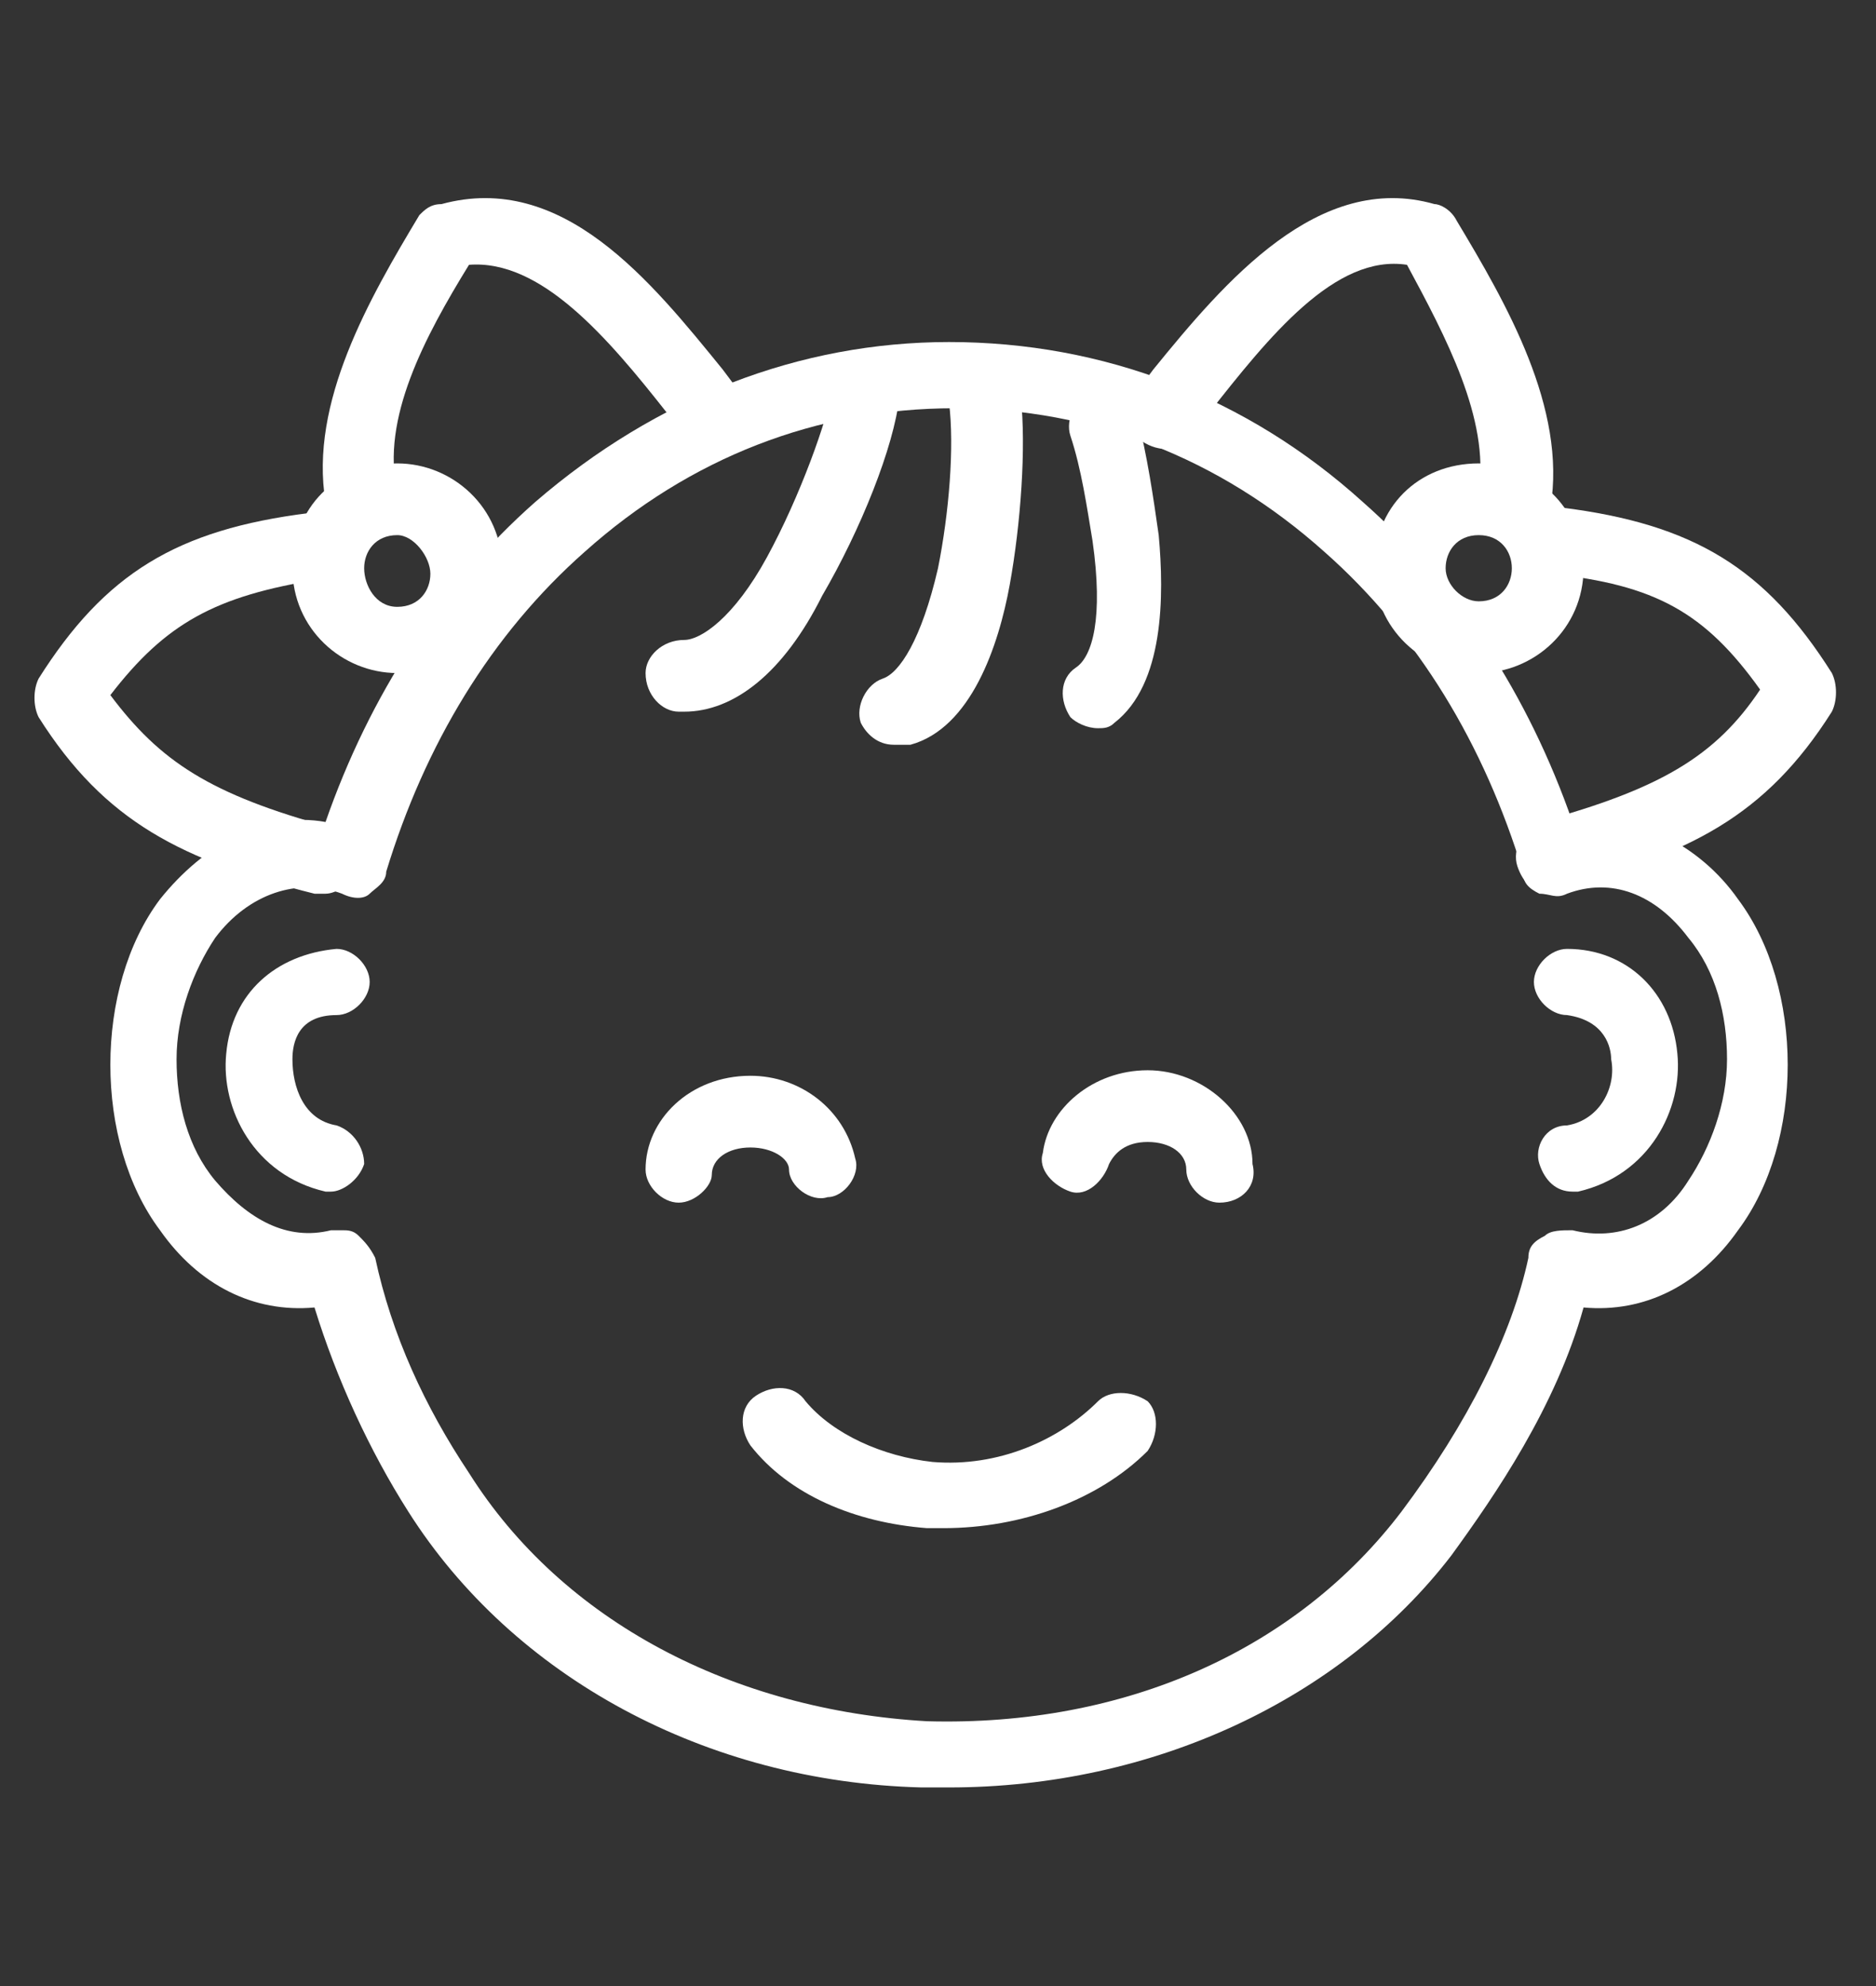 <?xml version="1.0" encoding="UTF-8"?>
<!-- Generator: Adobe Illustrator 25.2.3, SVG Export Plug-In . SVG Version: 6.00 Build 0)  -->
<svg xmlns="http://www.w3.org/2000/svg" xmlns:xlink="http://www.w3.org/1999/xlink" version="1.1" id="Layer_1" x="0px" y="0px" viewBox="0 0 34 36" style="enable-background:new 0 0 34 36;" xml:space="preserve">
<rect x="0" y="0" width="34" height="36" fill="#333333" stroke="none"/>
<style type="text/css">
	.st0{fill:#FFFFFF;}
</style>
<g>
	<g>
		<path class="st0" d="M17.1,27.7c-0.1,0-0.2,0-0.3,0c-1.3-0.1-2.5-0.6-3.2-1.5c-0.2-0.3-0.2-0.7,0.1-0.9c0.3-0.2,0.7-0.2,0.9,0.1    c0.5,0.6,1.4,1,2.3,1.1c1.2,0.1,2.3-0.4,3-1.1c0.2-0.2,0.6-0.2,0.9,0c0.2,0.2,0.2,0.6,0,0.9C19.9,27.2,18.5,27.7,17.1,27.7z"></path>
	</g>
	<g>
		<path class="st0" d="M19.9,13.2c-0.2,0-0.4-0.1-0.5-0.2c-0.2-0.3-0.2-0.7,0.1-0.9c0.3-0.2,0.5-0.9,0.3-2.3    c-0.1-0.6-0.2-1.3-0.4-1.9c-0.1-0.3,0.1-0.7,0.4-0.8c0.3-0.1,0.7,0.1,0.8,0.4C20.8,8.3,20.9,9,21,9.7c0.1,1.1,0.1,2.7-0.8,3.4    C20.1,13.2,20,13.2,19.9,13.2z"></path>
	</g>
	<g>
		<path class="st0" d="M16.2,13.5c-0.3,0-0.5-0.2-0.6-0.4c-0.1-0.3,0.1-0.7,0.4-0.8c0.3-0.1,0.7-0.7,1-2c0.2-1,0.3-2.2,0.2-3    c0-0.3,0.2-0.6,0.6-0.7c0.3,0,0.6,0.2,0.7,0.6c0.1,0.9,0,2.3-0.2,3.4c-0.2,1.1-0.7,2.6-1.8,2.9C16.3,13.5,16.3,13.5,16.2,13.5z"></path>
	</g>
	<g>
		<path class="st0" d="M12.4,12.9c0,0-0.1,0-0.1,0c-0.3,0-0.6-0.3-0.6-0.7c0-0.3,0.3-0.6,0.7-0.6c0.3,0,0.9-0.4,1.5-1.5    c0.6-1.1,1.1-2.5,1.2-3.1c0-0.3,0.4-0.6,0.7-0.5c0.3,0,0.6,0.3,0.5,0.7c-0.1,0.9-0.7,2.4-1.4,3.6C14.2,12.2,13.3,12.9,12.4,12.9z"></path>
	</g>
	<g>
		<path class="st0" d="M17.2,32.4c-0.2,0-0.3,0-0.5,0c-3.9-0.1-7.4-2-9.3-5c-0.7-1.1-1.3-2.4-1.7-3.7c-1.1,0.1-2.1-0.4-2.8-1.4    c-0.6-0.8-0.9-1.9-0.9-3c0-1.1,0.3-2.2,0.9-3c0.8-1,1.9-1.6,3-1.4c0.8-2.3,2.1-4.3,3.8-5.8c2.2-1.9,4.8-2.9,7.5-2.9    c2.8,0,5.4,1,7.5,2.9c1.7,1.5,3,3.5,3.8,5.8c1.1-0.2,2.3,0.4,3,1.4c0.6,0.8,0.9,1.9,0.9,3c0,1.1-0.3,2.2-0.9,3    c-0.7,1-1.7,1.5-2.8,1.4c-0.5,1.8-1.6,3.4-2.4,4.5l0,0C24.3,30.8,20.9,32.4,17.2,32.4z M6.2,22.3c0.1,0,0.2,0,0.3,0.1    c0.1,0.1,0.2,0.2,0.3,0.4c0.3,1.4,0.9,2.7,1.7,3.9c1.7,2.7,4.8,4.3,8.3,4.5c3.6,0.1,6.7-1.3,8.6-3.8c1.2-1.6,2-3.2,2.3-4.6    c0-0.2,0.1-0.3,0.3-0.4c0.1-0.1,0.3-0.1,0.5-0.1c0.8,0.2,1.6-0.1,2.1-0.9c0.4-0.6,0.7-1.4,0.7-2.2c0-0.8-0.2-1.6-0.7-2.2    c-0.6-0.8-1.4-1.1-2.2-0.8c-0.2,0.1-0.3,0-0.5,0c-0.2-0.1-0.3-0.2-0.3-0.4c-0.7-2.3-1.9-4.3-3.6-5.8c-1.9-1.7-4.2-2.6-6.7-2.6    c-2.5,0-4.8,0.9-6.7,2.6c-1.7,1.5-2.9,3.5-3.6,5.8c0,0.2-0.2,0.3-0.3,0.4s-0.3,0.1-0.5,0c-0.8-0.3-1.7,0-2.3,0.8    c-0.4,0.6-0.7,1.4-0.7,2.2c0,0.8,0.2,1.6,0.7,2.2c0.6,0.7,1.3,1.1,2.1,0.9C6.1,22.3,6.1,22.3,6.2,22.3z M25.9,27.7L25.9,27.7    L25.9,27.7z"></path>
	</g>
	<g>
		<path class="st0" d="M12.3,21.8c-0.3,0-0.6-0.3-0.6-0.6c0-0.9,0.8-1.7,1.9-1.7c0.9,0,1.7,0.6,1.9,1.5c0.1,0.3-0.2,0.7-0.5,0.7    c-0.3,0.1-0.7-0.2-0.7-0.5c0-0.2-0.3-0.4-0.7-0.4c-0.4,0-0.7,0.2-0.7,0.5C12.9,21.5,12.6,21.8,12.3,21.8z"></path>
	</g>
	<g>
		<path class="st0" d="M22.1,21.8c-0.3,0-0.6-0.3-0.6-0.6c0-0.3-0.3-0.5-0.7-0.5c-0.4,0-0.6,0.2-0.7,0.4c-0.1,0.3-0.4,0.6-0.7,0.5    c-0.3-0.1-0.6-0.4-0.5-0.7c0.1-0.8,0.9-1.5,1.9-1.5c1,0,1.9,0.8,1.9,1.7C22.8,21.5,22.5,21.8,22.1,21.8z"></path>
	</g>
	<g>
		<path class="st0" d="M6,21.6c0,0-0.1,0-0.1,0c-1.3-0.3-1.9-1.5-1.8-2.5c0.1-1.1,0.9-1.8,2-1.9c0.3,0,0.6,0.3,0.6,0.6    s-0.3,0.6-0.6,0.6c-0.7,0-0.8,0.5-0.8,0.8c0,0.5,0.2,1.1,0.8,1.2c0.3,0.1,0.5,0.4,0.5,0.7C6.5,21.4,6.2,21.6,6,21.6z"></path>
	</g>
	<g>
		<path class="st0" d="M28.5,21.6c-0.3,0-0.5-0.2-0.6-0.5c-0.1-0.3,0.1-0.7,0.5-0.7c0.6-0.1,0.9-0.7,0.8-1.2c0-0.2-0.1-0.7-0.8-0.8    c-0.3,0-0.6-0.3-0.6-0.6c0-0.3,0.3-0.6,0.6-0.6c1.1,0,1.9,0.8,2,1.9c0.1,1-0.5,2.2-1.8,2.5C28.6,21.6,28.5,21.6,28.5,21.6z"></path>
	</g>
	<g>
		<path class="st0" d="M27.4,9.6c0,0-0.1,0-0.1,0c-0.3-0.1-0.6-0.4-0.5-0.7c0.2-1.3-0.6-2.8-1.3-4.1c-1.3-0.2-2.5,1.3-3.6,2.7    l-0.3,0.4c-0.2,0.3-0.6,0.3-0.9,0.1c-0.3-0.2-0.3-0.6-0.1-0.9l0.3-0.4c1.3-1.6,3-3.6,5.1-3c0.1,0,0.3,0.1,0.4,0.3    c0.9,1.5,2,3.4,1.7,5.2C28,9.4,27.7,9.6,27.4,9.6z"></path>
	</g>
	<g>
		<path class="st0" d="M28.1,16.2c-0.3,0-0.5-0.2-0.6-0.5c-0.1-0.3,0.1-0.7,0.4-0.8c2.2-0.6,3.2-1.2,4-2.4c-1-1.4-1.9-1.9-3.8-2.1    c-0.3,0-0.6-0.4-0.5-0.7c0-0.3,0.4-0.6,0.7-0.5c2.4,0.3,3.7,1.1,4.9,3c0.1,0.2,0.1,0.5,0,0.7c-1.2,1.9-2.6,2.6-5,3.2    C28.2,16.2,28.2,16.2,28.1,16.2z"></path>
	</g>
	<g>
		<path class="st0" d="M26.8,12.2c-1,0-1.9-0.8-1.9-1.9s0.8-1.9,1.9-1.9c1,0,1.9,0.8,1.9,1.9S27.8,12.2,26.8,12.2z M26.8,9.7    c-0.4,0-0.6,0.3-0.6,0.6s0.3,0.6,0.6,0.6c0.4,0,0.6-0.3,0.6-0.6S27.2,9.7,26.8,9.7z"></path>
	</g>
	<g>
		<path class="st0" d="M6.6,9.6C6.3,9.6,6,9.4,5.9,9.1C5.6,7.3,6.7,5.4,7.6,3.9C7.7,3.8,7.8,3.7,8,3.7c2.2-0.6,3.8,1.4,5.1,3    l0.3,0.4c0.2,0.3,0.2,0.6-0.1,0.9c-0.3,0.2-0.6,0.2-0.9-0.1l-0.3-0.4C11,6.1,9.8,4.7,8.5,4.8C7.7,6.1,6.9,7.6,7.2,8.9    C7.2,9.3,7,9.6,6.7,9.6C6.6,9.6,6.6,9.6,6.6,9.6z"></path>
	</g>
	<g>
		<path class="st0" d="M5.9,16.2c-0.1,0-0.1,0-0.2,0c-2.4-0.6-3.8-1.3-5-3.2c-0.1-0.2-0.1-0.5,0-0.7c1.2-1.9,2.5-2.7,4.9-3    c0.3,0,0.6,0.2,0.7,0.5c0,0.3-0.2,0.6-0.5,0.7C3.9,10.8,3,11.3,2,12.6c0.9,1.2,1.8,1.8,4,2.4c0.3,0.1,0.5,0.4,0.4,0.8    C6.4,16,6.1,16.2,5.9,16.2z"></path>
	</g>
	<g>
		<path class="st0" d="M7.2,12.2c-1,0-1.9-0.8-1.9-1.9s0.8-1.9,1.9-1.9c1,0,1.9,0.8,1.9,1.9S8.2,12.2,7.2,12.2z M7.2,9.7    c-0.4,0-0.6,0.3-0.6,0.6S6.8,11,7.2,11c0.4,0,0.6-0.3,0.6-0.6S7.5,9.7,7.2,9.7z"></path>
	</g>
</g>
</svg>
